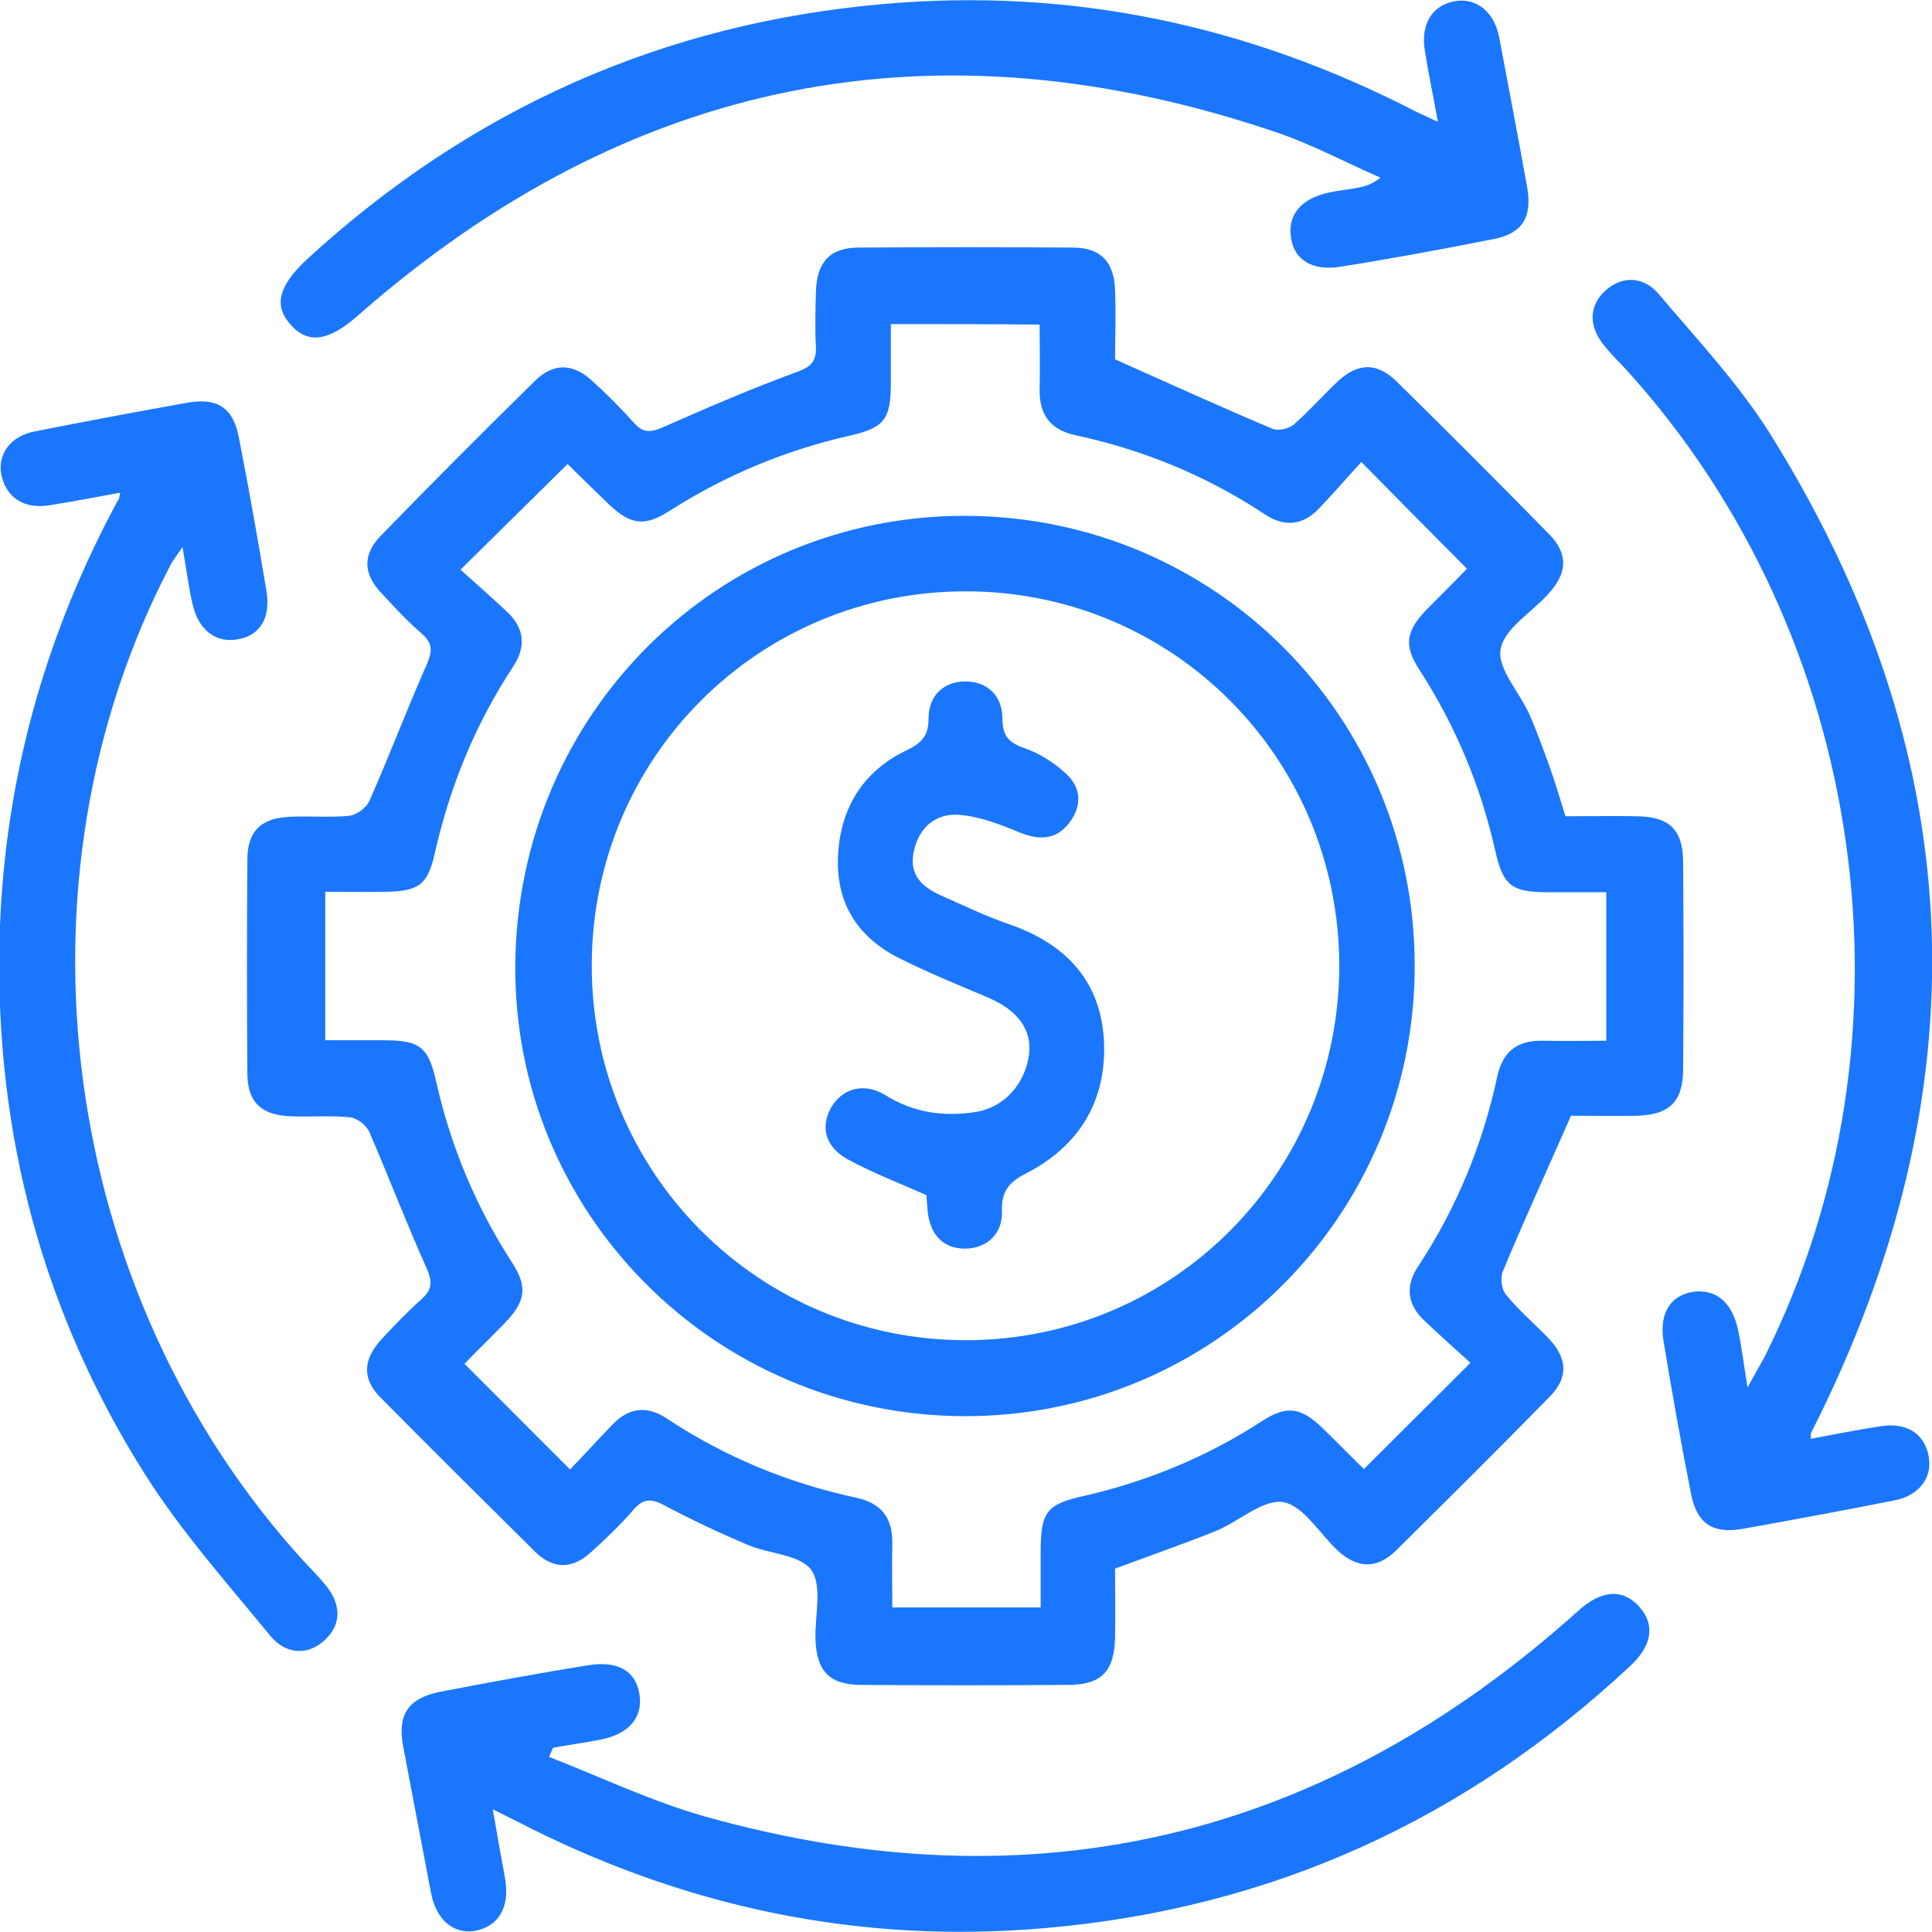 <svg width="28" height="28" viewBox="0 0 28 28" fill="none" xmlns="http://www.w3.org/2000/svg">
<g clip-path="url(#clip0_14480_224)">
<g clip-path="url(#clip1_14480_224)">
<path d="M22.768 16.17C22.419 16.965 22.084 17.694 21.778 18.431C21.741 18.526 21.763 18.694 21.829 18.766C22.011 18.992 22.237 19.182 22.441 19.394C22.725 19.693 22.732 19.97 22.448 20.254C21.719 20.998 20.976 21.735 20.233 22.471C19.956 22.741 19.679 22.734 19.395 22.479C19.126 22.231 18.892 21.822 18.601 21.771C18.309 21.72 17.96 22.049 17.625 22.187C17.151 22.377 16.67 22.544 16.16 22.734C16.16 23.048 16.167 23.383 16.16 23.726C16.153 24.222 15.963 24.419 15.475 24.419C14.477 24.426 13.486 24.426 12.488 24.419C12.022 24.419 11.832 24.222 11.818 23.748C11.81 23.412 11.92 22.982 11.759 22.756C11.599 22.53 11.155 22.523 10.841 22.391C10.426 22.216 10.025 22.027 9.625 21.815C9.45 21.72 9.326 21.713 9.187 21.873C8.998 22.092 8.787 22.297 8.568 22.493C8.299 22.741 8.022 22.749 7.759 22.493C7.009 21.75 6.259 21.006 5.515 20.254C5.246 19.984 5.26 19.707 5.523 19.416C5.712 19.211 5.909 19.007 6.113 18.825C6.266 18.686 6.266 18.577 6.186 18.387C5.894 17.738 5.639 17.067 5.355 16.411C5.311 16.308 5.173 16.199 5.064 16.192C4.772 16.163 4.481 16.192 4.189 16.177C3.781 16.155 3.585 15.966 3.585 15.557C3.577 14.521 3.577 13.493 3.585 12.457C3.585 12.049 3.781 11.859 4.189 11.838C4.481 11.823 4.772 11.852 5.064 11.823C5.173 11.808 5.311 11.706 5.355 11.604C5.646 10.948 5.894 10.284 6.186 9.628C6.266 9.438 6.273 9.329 6.12 9.19C5.909 9.008 5.719 8.803 5.53 8.599C5.26 8.315 5.253 8.038 5.523 7.76C6.259 7.002 7.002 6.258 7.759 5.514C8.022 5.259 8.299 5.266 8.568 5.507C8.787 5.704 8.991 5.908 9.187 6.127C9.326 6.287 9.442 6.265 9.625 6.185C10.266 5.901 10.914 5.623 11.57 5.383C11.767 5.31 11.832 5.222 11.825 5.025C11.81 4.755 11.818 4.493 11.825 4.223C11.84 3.793 12.029 3.588 12.452 3.588C13.486 3.581 14.514 3.581 15.548 3.588C15.949 3.588 16.146 3.793 16.16 4.201C16.175 4.566 16.16 4.923 16.16 5.208C16.962 5.565 17.698 5.901 18.441 6.214C18.521 6.251 18.674 6.214 18.747 6.156C18.973 5.959 19.177 5.725 19.395 5.521C19.679 5.259 19.956 5.251 20.233 5.521C20.976 6.251 21.719 6.995 22.448 7.739C22.732 8.03 22.718 8.3 22.441 8.606C22.2 8.876 21.799 9.11 21.748 9.409C21.698 9.686 22.018 10.029 22.164 10.35C22.266 10.583 22.353 10.824 22.441 11.064C22.528 11.305 22.601 11.546 22.688 11.83C23.031 11.83 23.381 11.823 23.73 11.83C24.204 11.838 24.393 12.034 24.393 12.501C24.401 13.5 24.401 14.492 24.393 15.492C24.393 15.966 24.197 16.155 23.73 16.17C23.395 16.177 23.053 16.17 22.768 16.17ZM12.911 4.697C12.911 5.003 12.911 5.273 12.911 5.536C12.911 6.076 12.823 6.2 12.306 6.316C11.373 6.528 10.506 6.892 9.705 7.403C9.34 7.636 9.144 7.607 8.83 7.315C8.605 7.097 8.386 6.885 8.226 6.725C7.701 7.243 7.213 7.724 6.674 8.256C6.885 8.446 7.118 8.65 7.351 8.869C7.599 9.102 7.628 9.372 7.439 9.657C6.892 10.488 6.521 11.393 6.302 12.363C6.2 12.822 6.069 12.917 5.596 12.924C5.297 12.931 4.998 12.924 4.714 12.924C4.714 13.675 4.714 14.361 4.714 15.076C5.013 15.076 5.275 15.076 5.544 15.076C6.084 15.076 6.208 15.163 6.324 15.688C6.535 16.622 6.9 17.49 7.417 18.292C7.65 18.65 7.621 18.854 7.322 19.168C7.111 19.386 6.885 19.605 6.732 19.766C7.257 20.291 7.745 20.779 8.262 21.297C8.452 21.1 8.663 20.867 8.881 20.641C9.122 20.393 9.384 20.371 9.668 20.561C10.506 21.115 11.424 21.494 12.408 21.706C12.78 21.786 12.94 22.005 12.932 22.377C12.925 22.683 12.932 22.997 12.932 23.296C13.683 23.296 14.368 23.296 15.082 23.296C15.082 23.011 15.082 22.756 15.082 22.501C15.082 21.91 15.162 21.8 15.723 21.677C16.641 21.465 17.501 21.108 18.288 20.597C18.645 20.364 18.849 20.393 19.162 20.692C19.388 20.911 19.599 21.13 19.767 21.29C20.291 20.765 20.779 20.284 21.311 19.751C21.107 19.569 20.874 19.357 20.641 19.138C20.393 18.905 20.364 18.635 20.554 18.351C21.107 17.512 21.486 16.593 21.698 15.608C21.778 15.236 21.989 15.076 22.36 15.083C22.666 15.09 22.98 15.083 23.279 15.083C23.279 14.332 23.279 13.646 23.279 12.931C22.98 12.931 22.718 12.931 22.448 12.931C21.909 12.931 21.785 12.844 21.668 12.319C21.457 11.385 21.093 10.517 20.576 9.715C20.342 9.358 20.372 9.153 20.67 8.84C20.889 8.621 21.107 8.402 21.26 8.242C20.736 7.717 20.255 7.228 19.73 6.696C19.541 6.9 19.337 7.14 19.118 7.367C18.885 7.615 18.616 7.644 18.331 7.454C17.494 6.9 16.576 6.52 15.592 6.309C15.22 6.229 15.06 6.01 15.067 5.638C15.075 5.332 15.067 5.018 15.067 4.704C14.324 4.697 13.646 4.697 12.911 4.697Z" fill="#1B76FE"/>
<path d="M20.838 1.765C20.772 1.386 20.699 1.05 20.648 0.722C20.59 0.336 20.765 0.066 21.1 0.015C21.399 -0.029 21.654 0.168 21.727 0.54C21.865 1.269 22.003 1.991 22.134 2.721C22.207 3.151 22.062 3.384 21.646 3.465C20.91 3.61 20.167 3.749 19.424 3.866C19.016 3.931 18.754 3.764 18.71 3.443C18.659 3.114 18.856 2.881 19.249 2.793C19.38 2.764 19.512 2.75 19.643 2.728C19.759 2.706 19.869 2.684 20.007 2.575C19.504 2.356 19.016 2.093 18.499 1.918C13.559 0.241 9.114 1.123 5.187 4.573C4.772 4.938 4.473 4.996 4.218 4.712C3.963 4.435 4.029 4.15 4.451 3.756C6.819 1.583 9.603 0.336 12.808 0.058C15.526 -0.182 18.091 0.365 20.51 1.612C20.604 1.656 20.699 1.699 20.838 1.765Z" fill="#1B76FE"/>
<path d="M26.244 20.852C26.594 20.786 26.922 20.721 27.257 20.67C27.628 20.611 27.884 20.772 27.949 21.093C28.015 21.399 27.825 21.669 27.468 21.742C26.732 21.888 25.989 22.026 25.253 22.158C24.823 22.231 24.598 22.085 24.51 21.662C24.364 20.925 24.233 20.181 24.109 19.437C24.044 19.029 24.211 18.773 24.539 18.722C24.867 18.679 25.1 18.868 25.188 19.269C25.239 19.503 25.268 19.744 25.326 20.108C25.435 19.911 25.501 19.794 25.567 19.678C27.891 15.046 27.075 9.226 23.578 5.368C23.468 5.251 23.359 5.142 23.257 5.018C23.017 4.733 23.024 4.427 23.271 4.208C23.505 3.997 23.818 3.997 24.044 4.267C24.598 4.923 25.195 5.557 25.654 6.287C28.525 10.882 28.758 15.623 26.383 20.495C26.339 20.582 26.295 20.67 26.252 20.757C26.244 20.772 26.244 20.786 26.244 20.852Z" fill="#1B76FE"/>
<path d="M7.957 25.462C8.707 25.754 9.436 26.104 10.208 26.323C14.973 27.665 19.192 26.651 22.871 23.347C23.206 23.041 23.52 23.019 23.76 23.288C23.986 23.544 23.949 23.843 23.629 24.142C21.239 26.374 18.427 27.657 15.162 27.942C12.445 28.183 9.88 27.636 7.461 26.381C7.374 26.337 7.286 26.294 7.141 26.221C7.206 26.6 7.265 26.921 7.323 27.242C7.388 27.65 7.221 27.927 6.871 27.986C6.565 28.029 6.317 27.818 6.245 27.424C6.113 26.724 5.975 26.016 5.844 25.316C5.756 24.857 5.909 24.616 6.368 24.521C7.082 24.383 7.796 24.251 8.518 24.135C8.962 24.062 9.217 24.222 9.268 24.558C9.319 24.893 9.115 25.134 8.693 25.214C8.467 25.258 8.241 25.287 8.015 25.331C7.993 25.375 7.979 25.418 7.957 25.462Z" fill="#1B76FE"/>
<path d="M1.741 7.14C1.377 7.206 1.049 7.272 0.714 7.323C0.35 7.381 0.095 7.213 0.022 6.892C-0.044 6.586 0.153 6.316 0.51 6.251C1.246 6.105 1.989 5.966 2.725 5.835C3.147 5.762 3.381 5.908 3.461 6.338C3.606 7.075 3.738 7.819 3.861 8.563C3.927 8.956 3.767 9.204 3.461 9.263C3.133 9.328 2.878 9.139 2.79 8.752C2.732 8.504 2.703 8.256 2.645 7.928C2.564 8.052 2.506 8.118 2.47 8.191C0.065 12.786 0.86 18.744 4.401 22.625C4.51 22.741 4.619 22.851 4.721 22.975C4.947 23.252 4.947 23.536 4.721 23.755C4.488 23.988 4.16 23.996 3.92 23.711C3.3 22.953 2.637 22.209 2.113 21.385C0.619 19.029 -0.073 16.425 -0.007 13.632C0.044 11.502 0.568 9.482 1.537 7.578C1.595 7.469 1.646 7.366 1.705 7.257C1.727 7.242 1.727 7.213 1.741 7.14Z" fill="#1B76FE"/>
<path d="M14.004 7.476C17.61 7.491 20.503 10.386 20.503 13.997C20.503 17.614 17.581 20.539 13.967 20.524C10.346 20.51 7.432 17.57 7.468 13.967C7.505 10.342 10.404 7.462 14.004 7.476ZM19.41 13.989C19.402 10.984 16.998 8.57 13.996 8.57C10.995 8.57 8.583 10.977 8.576 13.982C8.568 16.994 10.995 19.43 14.011 19.423C17.006 19.416 19.41 16.994 19.41 13.989Z" fill="#1B76FE"/>
<path d="M13.428 17.322C13.02 17.14 12.634 16.994 12.277 16.797C11.956 16.615 11.891 16.331 12.044 16.053C12.204 15.776 12.517 15.681 12.831 15.871C13.239 16.126 13.668 16.185 14.12 16.119C14.543 16.061 14.856 15.718 14.914 15.28C14.958 14.93 14.754 14.646 14.332 14.463C13.887 14.274 13.435 14.091 13.005 13.873C12.415 13.566 12.109 13.07 12.146 12.392C12.182 11.706 12.51 11.181 13.122 10.882C13.348 10.773 13.457 10.678 13.457 10.415C13.457 10.08 13.676 9.883 13.975 9.876C14.288 9.868 14.528 10.065 14.528 10.415C14.528 10.671 14.623 10.765 14.856 10.846C15.067 10.919 15.271 11.05 15.439 11.203C15.672 11.407 15.687 11.677 15.497 11.925C15.308 12.173 15.06 12.181 14.776 12.064C14.492 11.947 14.193 11.83 13.894 11.809C13.566 11.787 13.326 11.983 13.246 12.326C13.166 12.669 13.355 12.851 13.632 12.975C13.96 13.121 14.295 13.282 14.637 13.399C15.454 13.683 15.963 14.23 16 15.105C16.036 15.951 15.643 16.608 14.878 17.002C14.637 17.125 14.514 17.25 14.521 17.541C14.536 17.891 14.295 18.096 13.982 18.096C13.668 18.096 13.472 17.891 13.443 17.534C13.435 17.454 13.428 17.352 13.428 17.322Z" fill="#1B76FE"/>
</g>
</g>
<defs>
<clipPath id="clip0_14480_224">
<rect width="28" height="28" fill="white"/>
</clipPath>
<clipPath id="clip1_14480_224">
<rect width="28" height="28" fill="white"/>
</clipPath>
</defs>
</svg>

